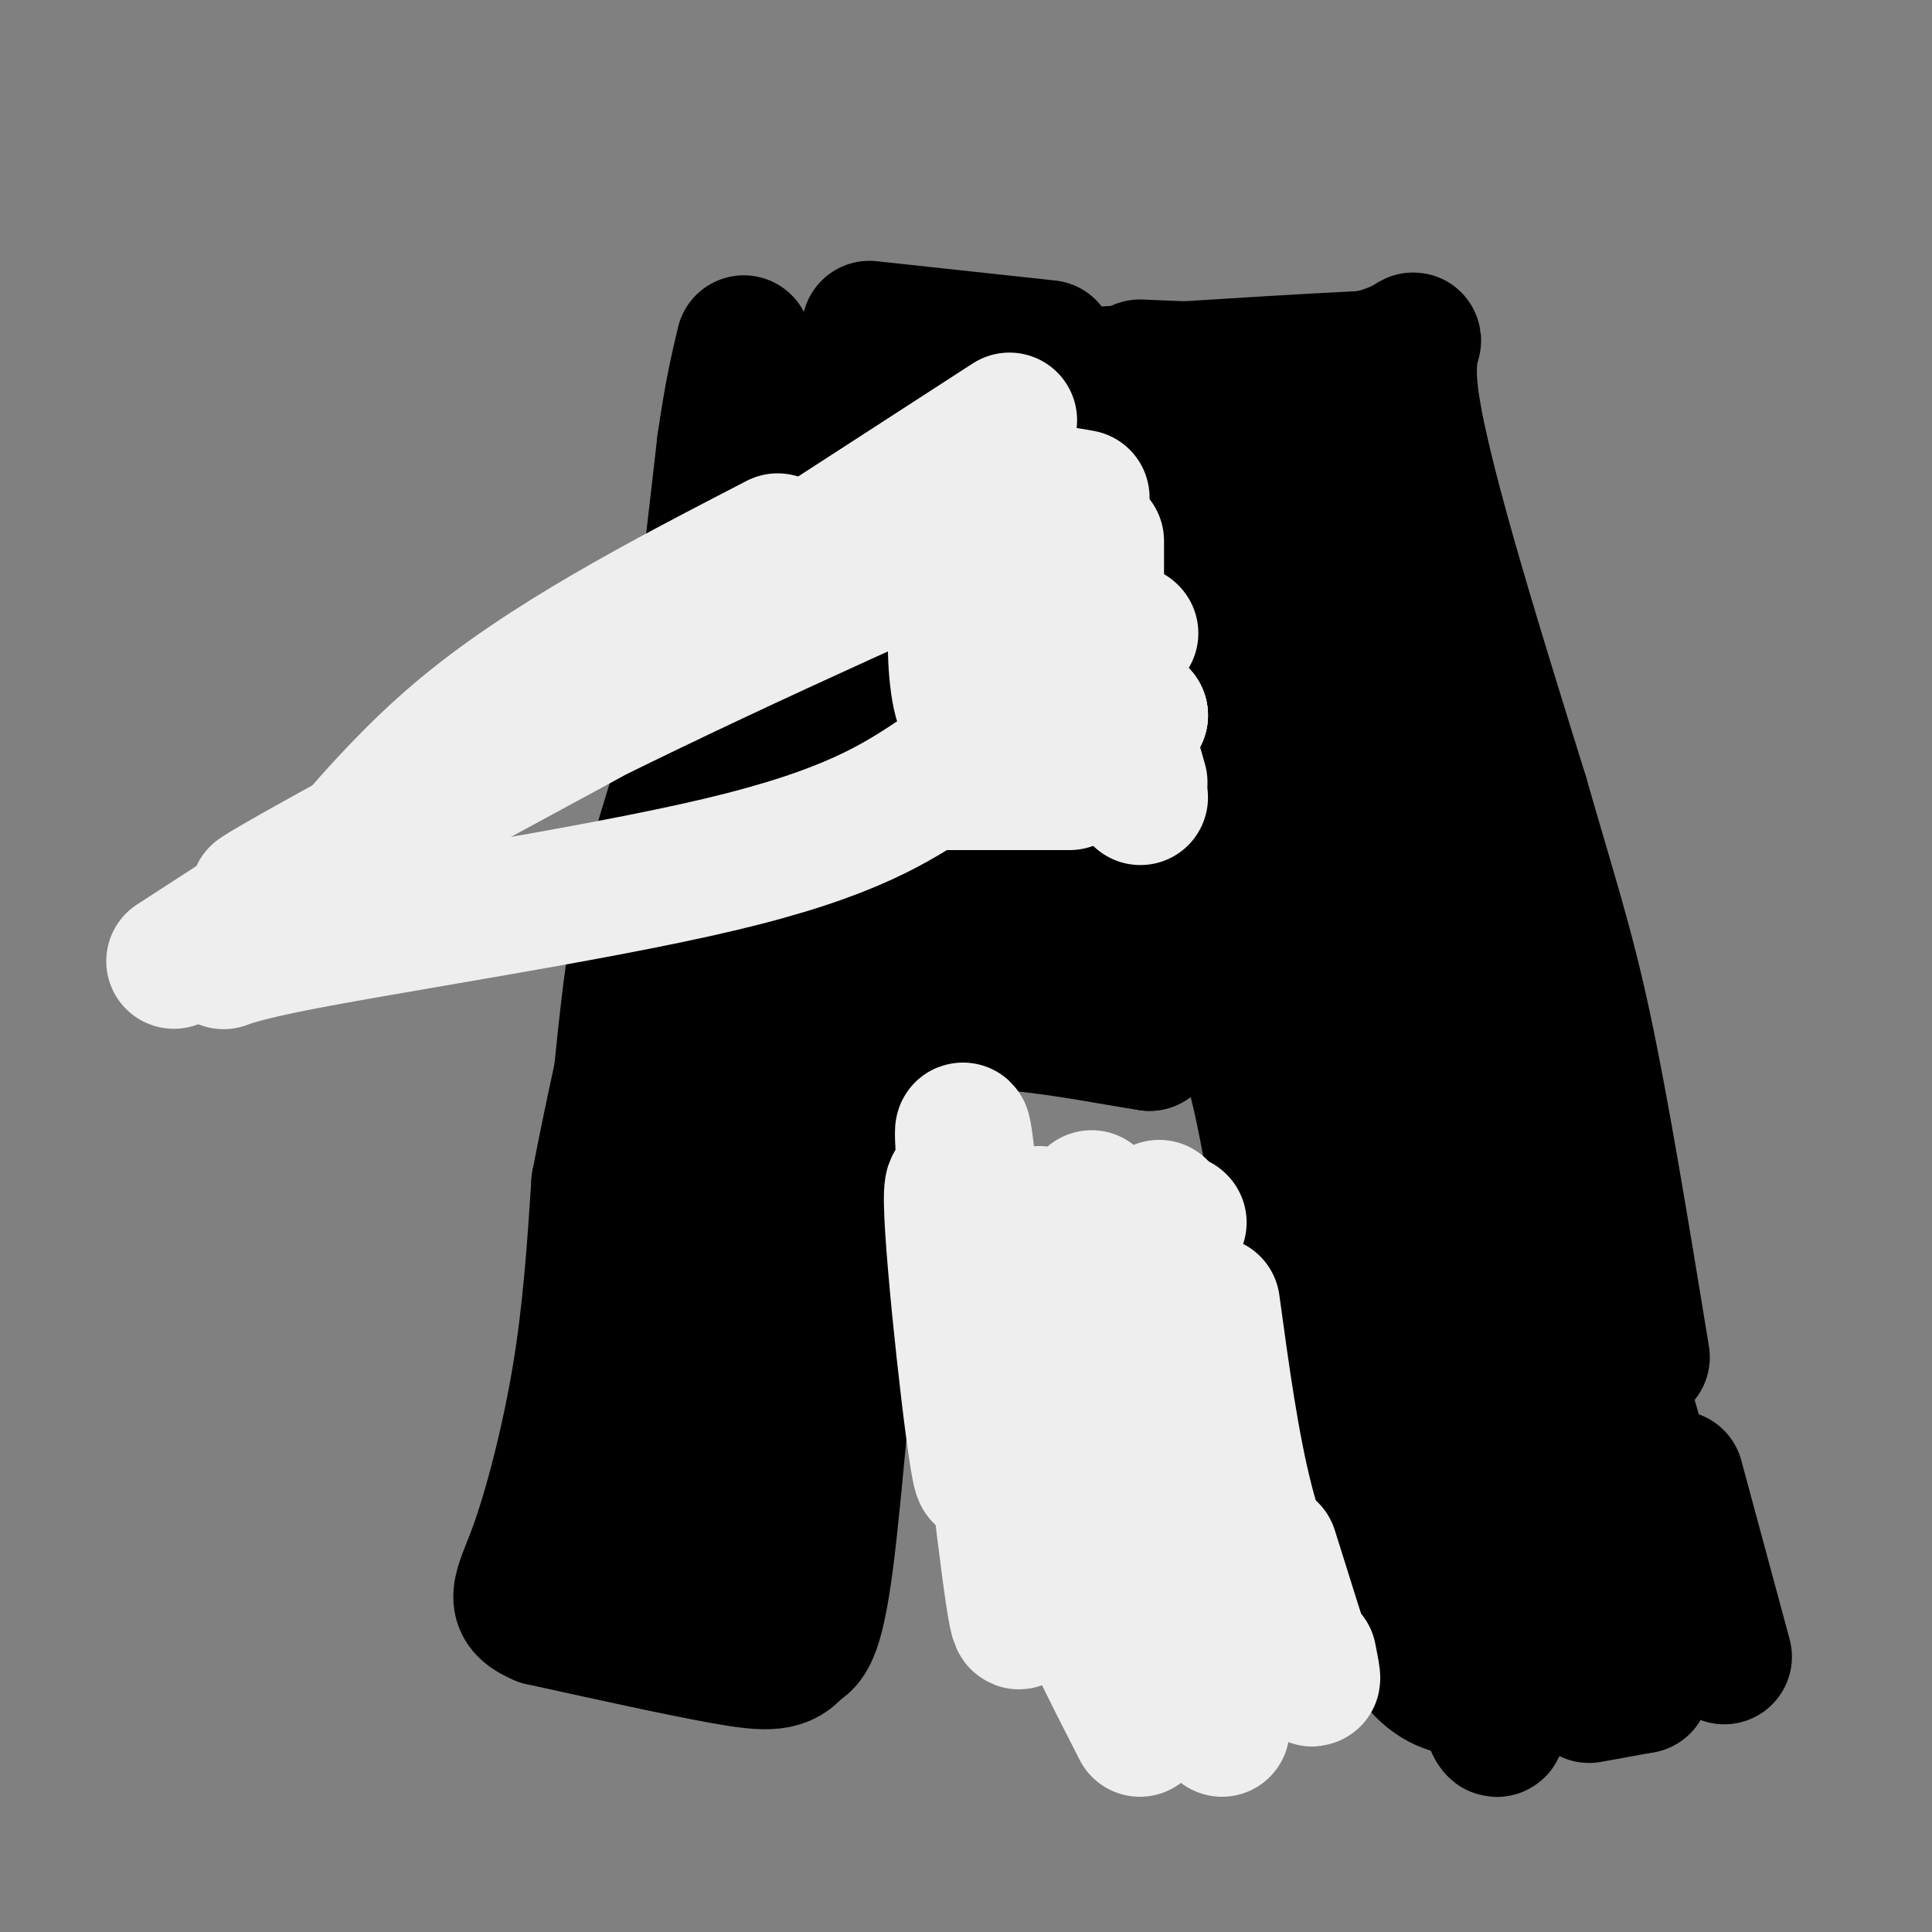<svg viewBox='0 0 400 400' version='1.1' xmlns='http://www.w3.org/2000/svg' xmlns:xlink='http://www.w3.org/1999/xlink'><rect x="0" y="0" width="400" height="400" fill="#808080" stroke="none"/><g fill='none' stroke='#000000' stroke-width='28' stroke-linecap='round' stroke-linejoin='round'><path d='M124,325c0.000,0.000 7.000,-51.000 7,-51'/><path d='M131,274c2.333,-23.167 4.667,-55.583 7,-88'/><path d='M138,186c2.333,-23.333 4.667,-37.667 7,-52'/><path d='M145,134c2.000,-15.667 3.500,-28.833 5,-42'/><path d='M150,92c1.500,-10.500 2.750,-15.750 4,-21'/><path d='M180,68c0.000,0.000 37.000,4.000 37,4'/><path d='M236,76c15.583,0.667 31.167,1.333 40,1c8.833,-0.333 10.917,-1.667 13,-3'/><path d='M289,74c-9.333,0.167 -39.167,2.083 -69,4'/><path d='M192,80c-15.917,2.333 -31.833,4.667 -33,5c-1.167,0.333 12.417,-1.333 26,-3'/><path d='M210,81c26.500,-1.750 53.000,-3.500 58,-4c5.000,-0.500 -11.500,0.250 -28,1'/><path d='M240,78c-17.244,1.933 -46.356,6.267 -41,6c5.356,-0.267 45.178,-5.133 85,-10'/><path d='M284,74c13.978,-3.733 6.422,-8.067 8,7c1.578,15.067 12.289,49.533 23,84'/><path d='M315,165c5.933,20.711 9.267,30.489 13,48c3.733,17.511 7.867,42.756 12,68'/><path d='M347,306c0.000,0.000 10.000,37.000 10,37'/><path d='M340,349c0.000,0.000 -11.000,2.000 -11,2'/><path d='M312,348c-7.417,2.083 -14.833,4.167 -22,-9c-7.167,-13.167 -14.083,-41.583 -21,-70'/><path d='M269,269c-5.089,-22.933 -7.311,-45.267 -12,-54c-4.689,-8.733 -11.844,-3.867 -19,1'/><path d='M238,216c-13.889,-2.111 -39.111,-7.889 -51,-2c-11.889,5.889 -10.444,23.444 -9,41'/><path d='M178,255c-2.689,20.689 -4.911,51.911 -7,68c-2.089,16.089 -4.044,17.044 -6,18'/><path d='M165,341c-2.578,3.600 -6.022,3.600 -15,2c-8.978,-1.600 -23.489,-4.800 -38,-8'/><path d='M112,335c-6.595,-2.738 -4.083,-5.583 -1,-14c3.083,-8.417 6.738,-22.405 9,-36c2.262,-13.595 3.131,-26.798 4,-40'/><path d='M124,245c4.500,-23.667 13.750,-62.833 23,-102'/><path d='M147,143c4.911,-18.267 5.689,-12.933 7,-18c1.311,-5.067 3.156,-20.533 5,-36'/><path d='M138,196c-0.019,4.114 -0.039,8.227 2,7c2.039,-1.227 6.136,-7.796 12,-26c5.864,-18.204 13.495,-48.044 17,-62c3.505,-13.956 2.884,-12.030 2,-17c-0.884,-4.970 -2.033,-16.837 -8,-4c-5.967,12.837 -16.754,50.379 -23,71c-6.246,20.621 -7.951,24.321 -11,54c-3.049,29.679 -7.443,85.337 -5,99c2.443,13.663 11.721,-14.668 21,-43'/><path d='M145,275c11.318,-39.914 29.113,-118.200 32,-142c2.887,-23.800 -9.135,6.885 -16,37c-6.865,30.115 -8.571,59.661 -9,96c-0.429,36.339 0.421,79.472 2,63c1.579,-16.472 3.887,-92.550 7,-129c3.113,-36.450 7.032,-33.271 8,-31c0.968,2.271 -1.016,3.636 -3,5'/><path d='M166,174c-5.091,26.608 -16.318,90.627 -24,127c-7.682,36.373 -11.821,45.099 -11,29c0.821,-16.099 6.600,-57.023 18,-100c11.400,-42.977 28.421,-88.008 35,-112c6.579,-23.992 2.716,-26.945 1,-29c-1.716,-2.055 -1.285,-3.211 -5,0c-3.715,3.211 -11.576,10.789 -16,28c-4.424,17.211 -5.413,44.057 -6,62c-0.587,17.943 -0.773,26.985 1,34c1.773,7.015 5.507,12.004 9,13c3.493,0.996 6.747,-2.002 10,-5'/><path d='M178,221c6.978,-18.067 19.422,-60.733 25,-88c5.578,-27.267 4.289,-39.133 3,-51'/><path d='M198,77c-3.815,14.339 -7.630,28.678 -9,43c-1.370,14.322 -0.295,28.627 1,38c1.295,9.373 2.811,13.813 4,16c1.189,2.187 2.051,2.122 4,2c1.949,-0.122 4.986,-0.300 10,-14c5.014,-13.700 12.007,-40.921 14,-55c1.993,-14.079 -1.012,-15.018 -2,-16c-0.988,-0.982 0.042,-2.009 -4,-2c-4.042,0.009 -13.156,1.054 -20,12c-6.844,10.946 -11.420,31.793 -13,45c-1.580,13.207 -0.166,18.773 2,23c2.166,4.227 5.083,7.113 8,10'/><path d='M193,179c6.133,0.844 17.467,-2.044 25,-5c7.533,-2.956 11.267,-5.978 15,-9'/><path d='M239,78c-5.064,-1.380 -10.128,-2.759 -21,10c-10.872,12.759 -27.553,39.657 -34,55c-6.447,15.343 -2.659,19.131 2,25c4.659,5.869 10.188,13.820 17,17c6.812,3.180 14.906,1.590 23,0'/><path d='M215,85c-7.518,9.197 -15.035,18.393 -21,27c-5.965,8.607 -10.377,16.624 -12,27c-1.623,10.376 -0.456,23.111 0,30c0.456,6.889 0.200,7.932 7,12c6.800,4.068 20.657,11.162 30,12c9.343,0.838 14.171,-4.581 19,-10'/><path d='M215,98c0.000,0.000 -2.000,2.000 -2,2'/><path d='M236,131c0.000,0.000 0.100,0.100 0.1,0.1'/><path d='M236,168c2.051,5.946 4.102,11.892 8,15c3.898,3.108 9.643,3.380 14,0c4.357,-3.380 7.327,-10.410 9,-19c1.673,-8.590 2.049,-18.740 -3,-28c-5.049,-9.260 -15.525,-17.630 -26,-26'/><path d='M239,165c3.986,3.001 7.973,6.003 11,7c3.027,0.997 5.095,-0.009 8,-3c2.905,-2.991 6.647,-7.965 9,-16c2.353,-8.035 3.316,-19.129 3,-31c-0.316,-11.871 -1.912,-24.519 -9,-29c-7.088,-4.481 -19.668,-0.793 -25,3c-5.332,3.793 -3.415,7.693 0,17c3.415,9.307 8.328,24.021 13,32c4.672,7.979 9.101,9.223 12,10c2.899,0.777 4.267,1.087 7,0c2.733,-1.087 6.831,-3.570 10,-6c3.169,-2.430 5.410,-4.807 5,-16c-0.410,-11.193 -3.472,-31.204 -4,-39c-0.528,-7.796 1.477,-3.378 -3,-2c-4.477,1.378 -15.436,-0.283 -22,6c-6.564,6.283 -8.733,20.509 -9,33c-0.267,12.491 1.366,23.245 3,34'/><path d='M248,165c4.333,-2.000 13.667,-24.000 23,-46'/><path d='M271,78c0.000,0.000 0.100,0.100 0.1,0.1'/><path d='M264,131c0.000,0.000 0.100,0.100 0.1,0.1'/><path d='M234,113c0.000,0.000 -8.000,38.000 -8,38'/><path d='M254,176c0.000,0.000 1.000,-1.000 1,-1'/><path d='M252,113c0.000,0.000 0.100,0.100 0.1,0.1'/><path d='M236,117c-1.417,12.583 -2.833,25.167 0,39c2.833,13.833 9.917,28.917 17,44'/><path d='M265,203c1.446,-2.532 2.892,-5.064 3,-19c0.108,-13.936 -1.123,-39.276 -4,-53c-2.877,-13.724 -7.400,-15.833 -3,20c4.400,35.833 17.723,109.609 24,132c6.277,22.391 5.508,-6.603 4,-32c-1.508,-25.397 -3.754,-47.199 -6,-69'/><path d='M278,200c-0.222,5.711 -0.444,11.422 7,50c7.444,38.578 22.556,110.022 25,108c2.444,-2.022 -7.778,-77.511 -18,-153'/><path d='M288,158c0.000,0.000 0.100,0.100 0.1,0.1'/><path d='M282,148c0.000,0.000 0.100,0.100 0.1,0.1'/><path d='M285,183c7.833,40.833 15.667,81.667 22,105c6.333,23.333 11.167,29.167 16,35'/><path d='M334,337c0.000,0.000 -32.000,-137.000 -32,-137'/><path d='M291,164c0.000,0.000 6.000,54.000 6,54'/><path d='M340,349c0.000,0.000 -17.000,-79.000 -17,-79'/><path d='M311,236c0.000,0.000 0.100,0.100 0.1,0.1'/><path d='M343,323c0.000,0.000 0.100,0.100 0.1,0.1'/><path d='M348,330c0.000,0.000 -33.000,-113.000 -33,-113'/><path d='M301,148c0.000,0.000 0.100,0.100 0.1,0.1'/><path d='M337,294c0.000,0.000 0.100,0.100 0.1,0.1'/><path d='M317,236c0.000,0.000 0.100,0.100 0.1,0.1'/><path d='M289,148c0.000,0.000 0.100,0.100 0.1,0.1'/></g>
<g fill='none' stroke='#EEEEEE' stroke-width='28' stroke-linecap='round' stroke-linejoin='round'><path d='M196,162c0.000,0.000 23.000,0.000 23,0'/><path d='M219,162c4.000,0.000 2.500,0.000 1,0'/><path d='M236,165c0.000,0.000 0.100,0.100 0.1,0.1'/><path d='M236,148c0.000,0.000 0.100,0.100 0.1,0.1'/><path d='M234,131c0.000,0.000 0.100,0.100 0.1,0.1'/><path d='M224,103c-5.417,-1.000 -10.833,-2.000 -14,3c-3.167,5.000 -4.083,16.000 -5,27'/><path d='M205,133c-1.721,8.187 -3.523,15.153 -5,14c-1.477,-1.153 -2.628,-10.426 -2,-18c0.628,-7.574 3.037,-13.450 5,-14c1.963,-0.550 3.482,4.225 5,9'/><path d='M208,124c2.556,10.956 6.444,33.844 9,34c2.556,0.156 3.778,-22.422 5,-45'/><path d='M236,162c0.000,0.000 -4.000,-14.000 -4,-14'/><path d='M227,119c0.000,0.000 0.000,-7.000 0,-7'/><path d='M236,148c0.000,0.000 0.100,0.100 0.1,0.1'/><path d='M236,148c0.000,0.000 0.100,0.100 0.1,0.1'/><path d='M226,120c0.000,0.000 -7.000,-10.000 -7,-10'/><path d='M205,272c-4.089,-17.200 -8.178,-34.400 -8,-23c0.178,11.400 4.622,51.400 6,56c1.378,4.600 -0.311,-26.200 -2,-57'/><path d='M201,248c-1.047,-14.245 -2.665,-21.357 -1,-3c1.665,18.357 6.612,62.184 9,80c2.388,17.816 2.217,9.623 3,3c0.783,-6.623 2.519,-11.674 4,-19c1.481,-7.326 2.706,-16.927 2,-31c-0.706,-14.073 -3.344,-32.617 -3,-25c0.344,7.617 3.670,41.397 6,60c2.330,18.603 3.666,22.029 6,27c2.334,4.971 5.667,11.485 9,18'/><path d='M238,309c0.000,0.000 0.100,0.100 0.1,0.1'/><path d='M226,248c-1.333,7.250 -2.667,14.500 -1,27c1.667,12.500 6.333,30.250 11,48'/><path d='M253,358c0.000,0.000 0.000,-31.000 0,-31'/><path d='M240,250c0.000,0.000 0.100,0.100 0.1,0.1'/><path d='M253,327c0.000,0.000 0.100,0.100 0.1,0.1'/><path d='M241,288c0.000,0.000 0.100,0.100 0.1,0.1'/><path d='M254,312c0.000,0.000 0.100,0.100 0.1,0.1'/><path d='M271,343c0.667,3.333 1.333,6.667 0,3c-1.333,-3.667 -4.667,-14.333 -8,-25'/><path d='M269,340c-4.000,-8.667 -8.000,-17.333 -11,-29c-3.000,-11.667 -5.000,-26.333 -7,-41'/><path d='M244,253c0.000,0.000 0.100,0.100 0.1,0.1'/><path d='M239,323c0.000,0.000 -3.000,27.000 -3,27'/><path d='M226,313c-3.333,-17.583 -6.667,-35.167 -8,-36c-1.333,-0.833 -0.667,15.083 0,31'/><path d='M90,160c0.000,0.000 118.000,-53.000 118,-53'/><path d='M214,106c-35.222,15.711 -70.444,31.422 -105,49c-34.556,17.578 -68.444,37.022 -51,28c17.444,-9.022 86.222,-46.511 155,-84'/><path d='M36,199c0.000,0.000 173.000,-112.000 173,-112'/><path d='M161,112c-24.070,12.459 -48.140,24.919 -66,40c-17.860,15.081 -29.509,32.785 -39,41c-9.491,8.215 -16.825,6.943 2,3c18.825,-3.943 63.807,-10.555 91,-17c27.193,-6.445 36.596,-12.722 46,-19'/></g>
</svg>